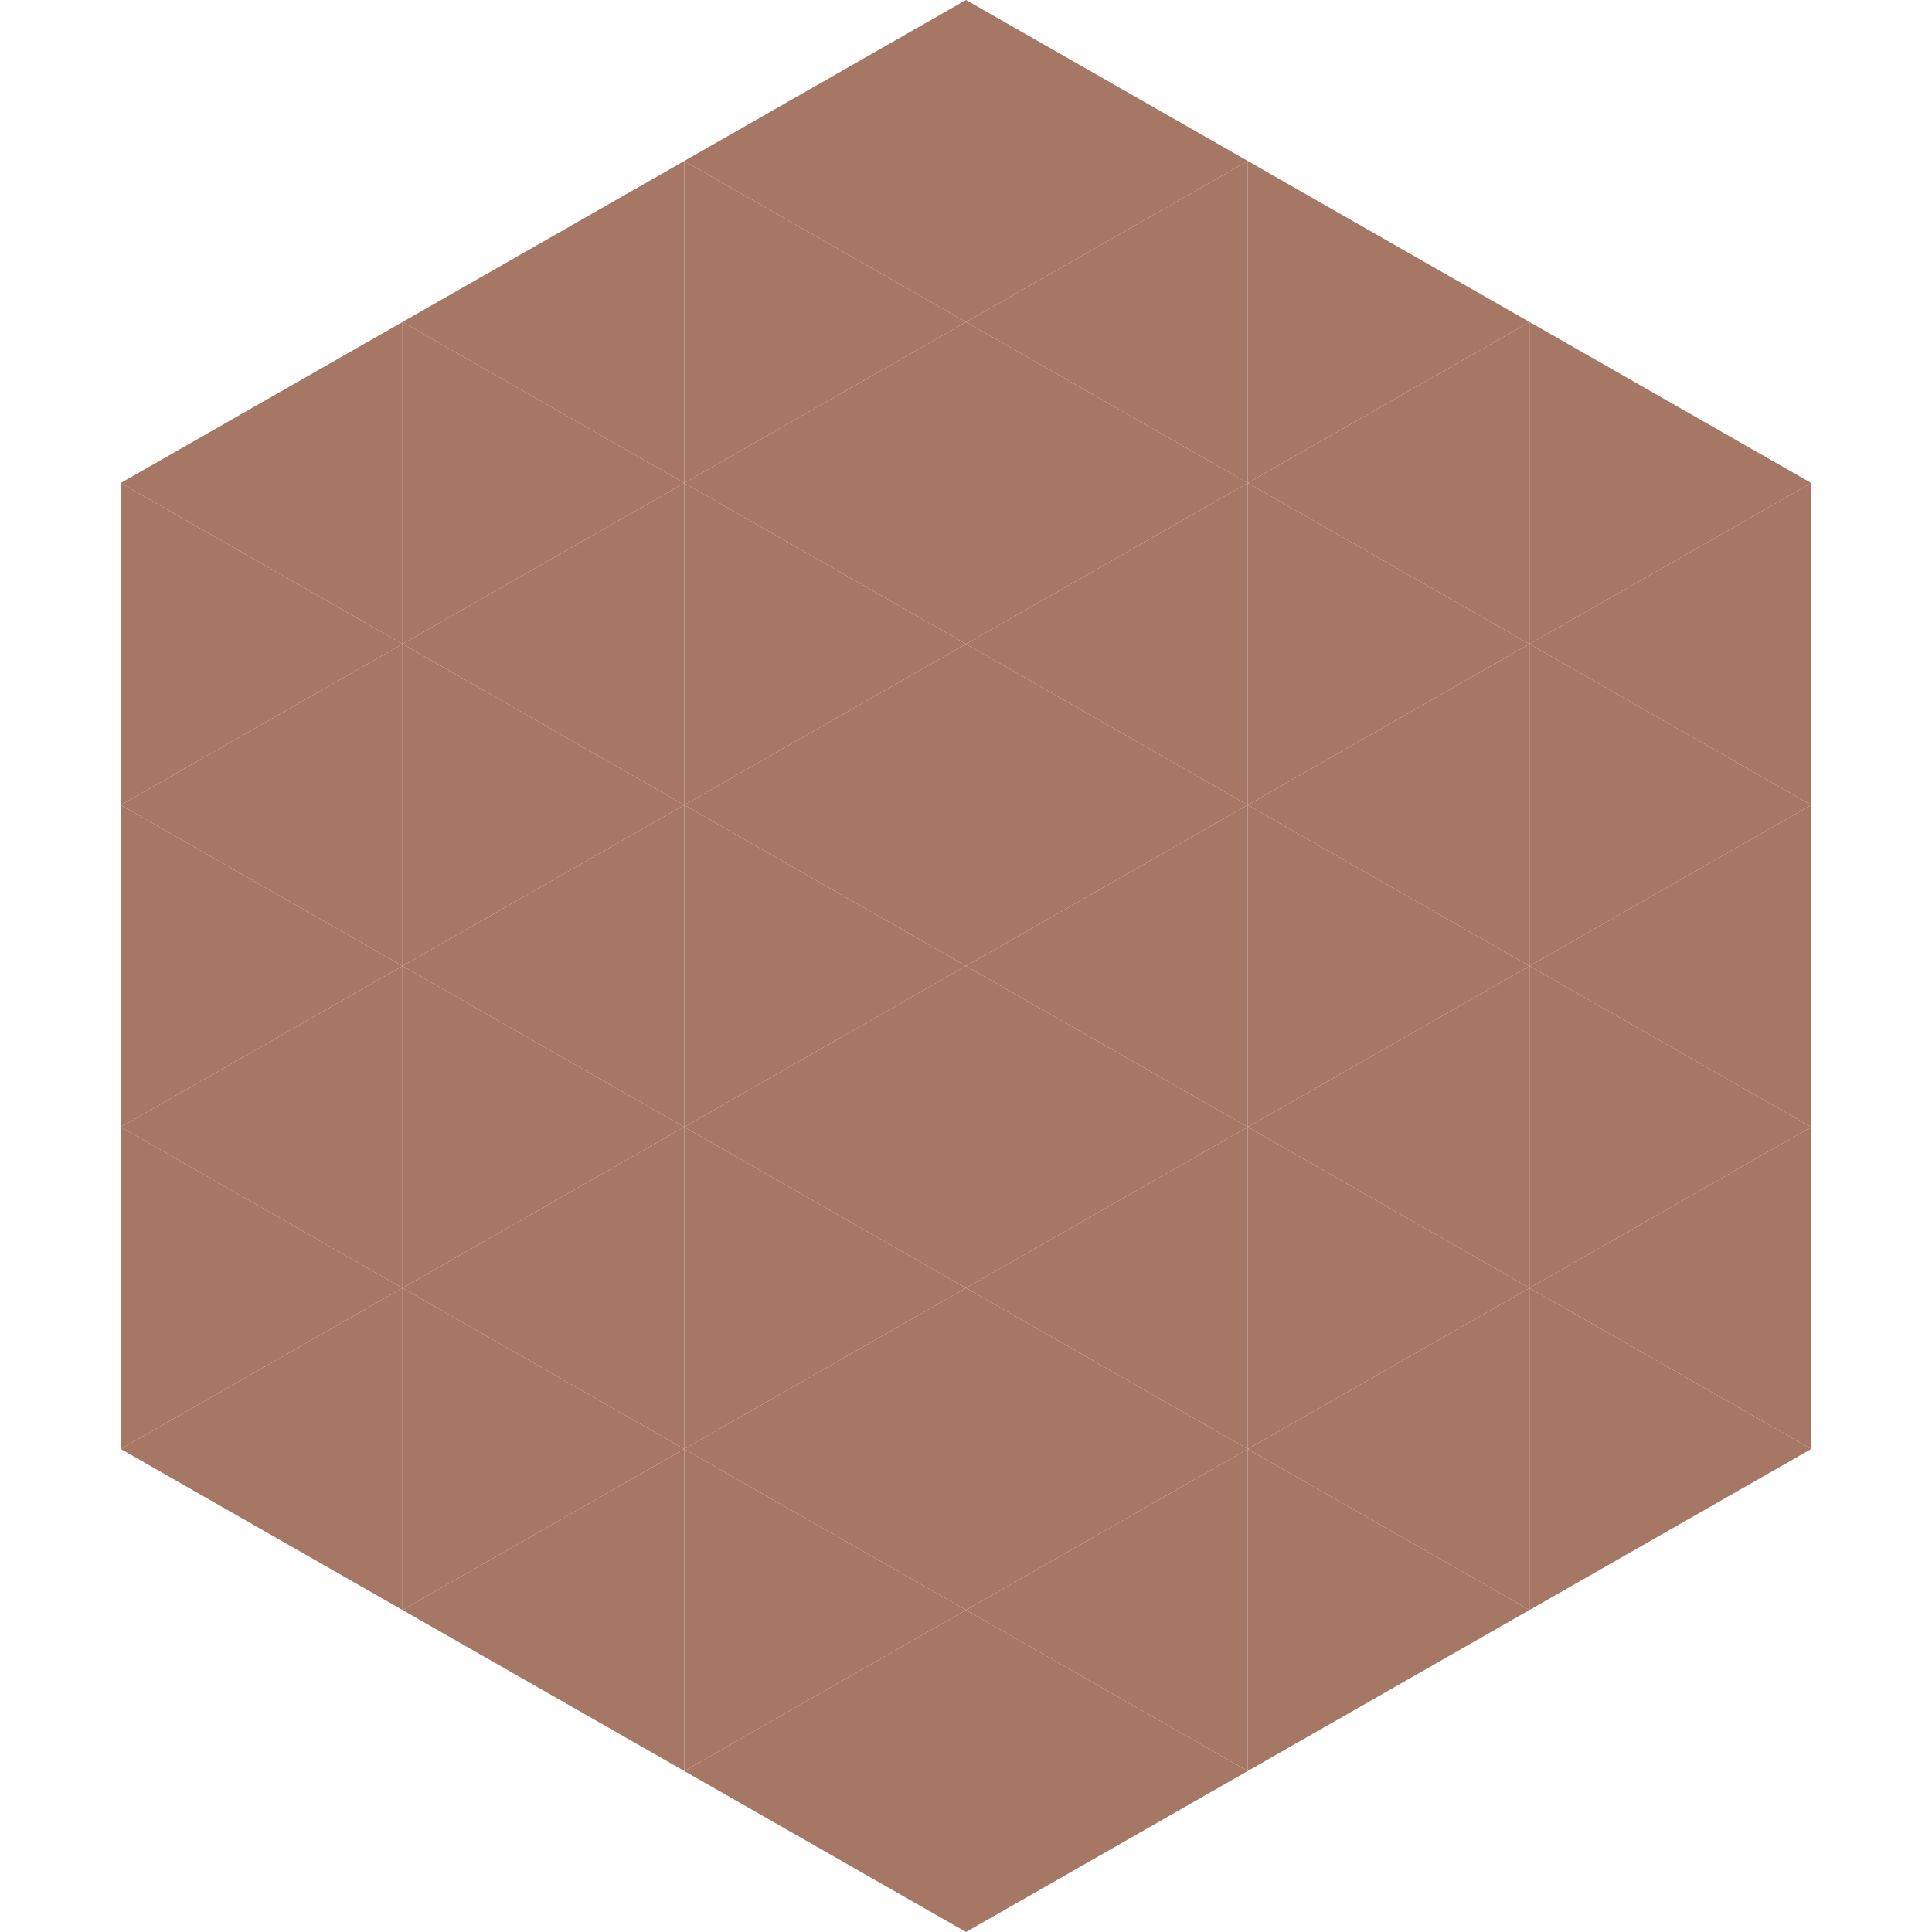 <?xml version="1.0"?>
<!-- Generated by SVGo -->
<svg width="240" height="240"
     xmlns="http://www.w3.org/2000/svg"
     xmlns:xlink="http://www.w3.org/1999/xlink">
<polygon points="50,40 15,60 50,80" style="fill:rgb(166,119,101)" />
<polygon points="190,40 225,60 190,80" style="fill:rgb(166,119,101)" />
<polygon points="15,60 50,80 15,100" style="fill:rgb(166,119,101)" />
<polygon points="225,60 190,80 225,100" style="fill:rgb(166,119,101)" />
<polygon points="50,80 15,100 50,120" style="fill:rgb(166,119,101)" />
<polygon points="190,80 225,100 190,120" style="fill:rgb(166,119,101)" />
<polygon points="15,100 50,120 15,140" style="fill:rgb(166,119,101)" />
<polygon points="225,100 190,120 225,140" style="fill:rgb(166,119,101)" />
<polygon points="50,120 15,140 50,160" style="fill:rgb(166,119,101)" />
<polygon points="190,120 225,140 190,160" style="fill:rgb(166,119,101)" />
<polygon points="15,140 50,160 15,180" style="fill:rgb(166,119,101)" />
<polygon points="225,140 190,160 225,180" style="fill:rgb(166,119,101)" />
<polygon points="50,160 15,180 50,200" style="fill:rgb(166,119,101)" />
<polygon points="190,160 225,180 190,200" style="fill:rgb(166,119,101)" />
<polygon points="15,180 50,200 15,220" style="fill:rgb(255,255,255); fill-opacity:0" />
<polygon points="225,180 190,200 225,220" style="fill:rgb(255,255,255); fill-opacity:0" />
<polygon points="50,0 85,20 50,40" style="fill:rgb(255,255,255); fill-opacity:0" />
<polygon points="190,0 155,20 190,40" style="fill:rgb(255,255,255); fill-opacity:0" />
<polygon points="85,20 50,40 85,60" style="fill:rgb(166,119,101)" />
<polygon points="155,20 190,40 155,60" style="fill:rgb(166,119,101)" />
<polygon points="50,40 85,60 50,80" style="fill:rgb(166,119,101)" />
<polygon points="190,40 155,60 190,80" style="fill:rgb(166,119,101)" />
<polygon points="85,60 50,80 85,100" style="fill:rgb(166,119,101)" />
<polygon points="155,60 190,80 155,100" style="fill:rgb(166,119,101)" />
<polygon points="50,80 85,100 50,120" style="fill:rgb(166,119,101)" />
<polygon points="190,80 155,100 190,120" style="fill:rgb(166,119,101)" />
<polygon points="85,100 50,120 85,140" style="fill:rgb(166,119,101)" />
<polygon points="155,100 190,120 155,140" style="fill:rgb(166,119,101)" />
<polygon points="50,120 85,140 50,160" style="fill:rgb(166,119,101)" />
<polygon points="190,120 155,140 190,160" style="fill:rgb(166,119,101)" />
<polygon points="85,140 50,160 85,180" style="fill:rgb(166,119,101)" />
<polygon points="155,140 190,160 155,180" style="fill:rgb(166,119,101)" />
<polygon points="50,160 85,180 50,200" style="fill:rgb(166,119,101)" />
<polygon points="190,160 155,180 190,200" style="fill:rgb(166,119,101)" />
<polygon points="85,180 50,200 85,220" style="fill:rgb(166,119,101)" />
<polygon points="155,180 190,200 155,220" style="fill:rgb(166,119,101)" />
<polygon points="120,0 85,20 120,40" style="fill:rgb(166,119,101)" />
<polygon points="120,0 155,20 120,40" style="fill:rgb(166,119,101)" />
<polygon points="85,20 120,40 85,60" style="fill:rgb(166,119,101)" />
<polygon points="155,20 120,40 155,60" style="fill:rgb(166,119,101)" />
<polygon points="120,40 85,60 120,80" style="fill:rgb(166,119,101)" />
<polygon points="120,40 155,60 120,80" style="fill:rgb(166,119,101)" />
<polygon points="85,60 120,80 85,100" style="fill:rgb(166,119,101)" />
<polygon points="155,60 120,80 155,100" style="fill:rgb(166,119,101)" />
<polygon points="120,80 85,100 120,120" style="fill:rgb(166,119,101)" />
<polygon points="120,80 155,100 120,120" style="fill:rgb(166,119,101)" />
<polygon points="85,100 120,120 85,140" style="fill:rgb(166,119,101)" />
<polygon points="155,100 120,120 155,140" style="fill:rgb(166,119,101)" />
<polygon points="120,120 85,140 120,160" style="fill:rgb(166,119,101)" />
<polygon points="120,120 155,140 120,160" style="fill:rgb(166,119,101)" />
<polygon points="85,140 120,160 85,180" style="fill:rgb(166,119,101)" />
<polygon points="155,140 120,160 155,180" style="fill:rgb(166,119,101)" />
<polygon points="120,160 85,180 120,200" style="fill:rgb(166,119,101)" />
<polygon points="120,160 155,180 120,200" style="fill:rgb(166,119,101)" />
<polygon points="85,180 120,200 85,220" style="fill:rgb(166,119,101)" />
<polygon points="155,180 120,200 155,220" style="fill:rgb(166,119,101)" />
<polygon points="120,200 85,220 120,240" style="fill:rgb(166,119,101)" />
<polygon points="120,200 155,220 120,240" style="fill:rgb(166,119,101)" />
<polygon points="85,220 120,240 85,260" style="fill:rgb(255,255,255); fill-opacity:0" />
<polygon points="155,220 120,240 155,260" style="fill:rgb(255,255,255); fill-opacity:0" />
</svg>
